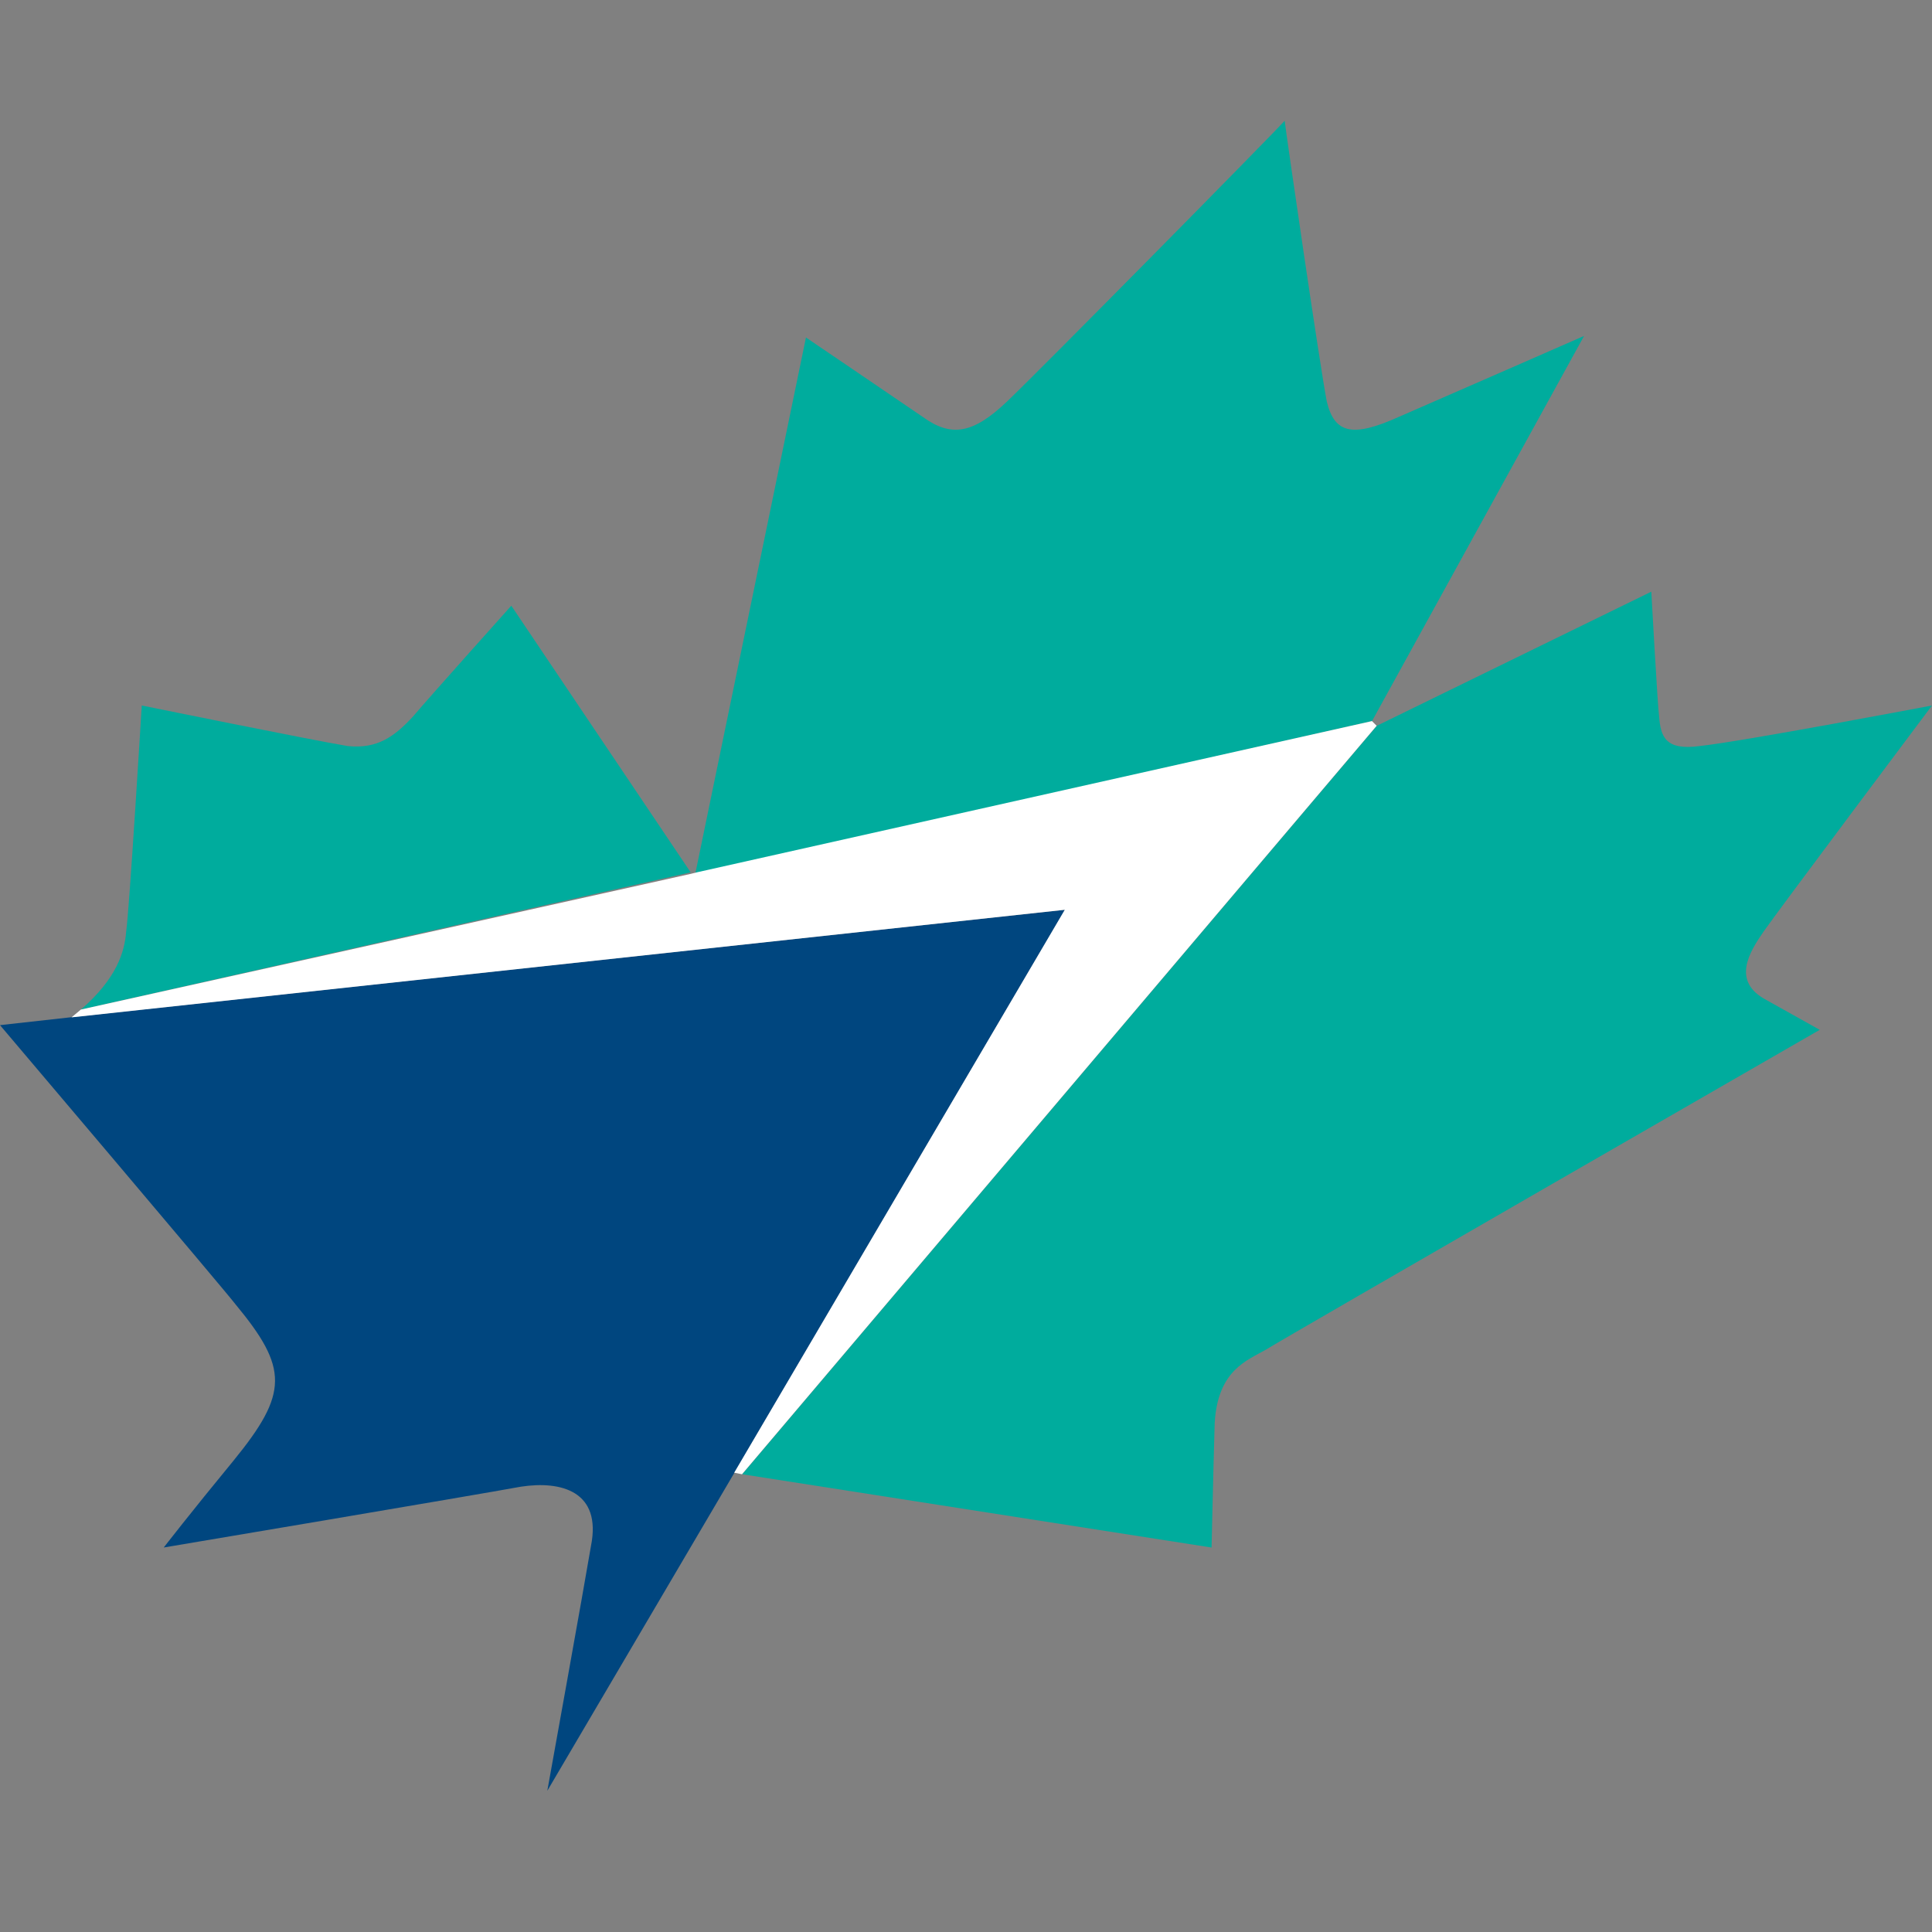 <svg width="80" height="80" viewBox="0 0 80 80" fill="none" xmlns="http://www.w3.org/2000/svg">
<rect x="0" y="0" width="80" height="80" fill="#808080" stroke="none"/>
<path d="M28.598 36.122L21.172 25.081C21.172 25.081 17.815 28.826 17.105 29.665C16.33 30.505 15.619 31.021 14.393 30.892C12.843 30.634 5.87 29.213 5.87 29.213C5.87 29.213 5.353 37.736 5.224 38.576C5.159 39.415 4.837 40.513 3.352 41.804L28.598 36.122Z" fill="#00AC9D"/>
<path d="M56.812 29.859L65.593 13.91C65.593 13.91 59.846 16.428 57.909 17.268C56.037 18.107 55.262 17.978 54.939 16.622C54.681 15.331 53.26 5.581 53.196 5C52.679 5.581 43.059 15.331 41.703 16.622C40.282 17.978 39.378 18.107 38.216 17.268C36.989 16.428 33.373 13.975 33.373 13.975L28.789 36.186L56.812 29.859Z" fill="#00AC9D"/>
<path d="M73.026 38.575C73.608 37.736 80 29.213 80 29.213C80 29.213 72.187 30.698 70.379 30.892C68.959 31.085 68.765 30.504 68.7 29.665C68.636 29.213 68.377 24.5 68.377 24.5L57.014 30.052L30.734 61.045L50.169 64.08C50.169 64.08 50.234 61.109 50.298 58.914C50.428 56.719 51.654 56.331 52.429 55.88C53.139 55.428 75.351 42.643 75.351 42.643L73.156 41.416C71.67 40.642 72.445 39.415 73.026 38.575Z" fill="#00AC9D"/>
<path d="M0 42.449C0 42.449 9.362 53.49 9.75 54.007C11.945 56.654 11.945 57.687 9.685 60.463C7.877 62.659 6.78 64.079 6.78 64.079C6.78 64.079 19.822 61.884 21.566 61.561C23.244 61.303 24.923 61.755 24.471 64.015C24.213 65.564 22.663 74.152 22.663 74.152L30.412 60.98L44.1 37.671L2.906 42.126L0 42.449Z" fill="#00467F"/>
<path d="M30.402 60.981L44.091 37.672L2.961 42.127L3.348 41.804L28.594 36.187L28.853 36.122L56.811 29.859L57.004 30.053L30.725 61.045L30.402 60.981Z" fill="white"/>
</svg>

